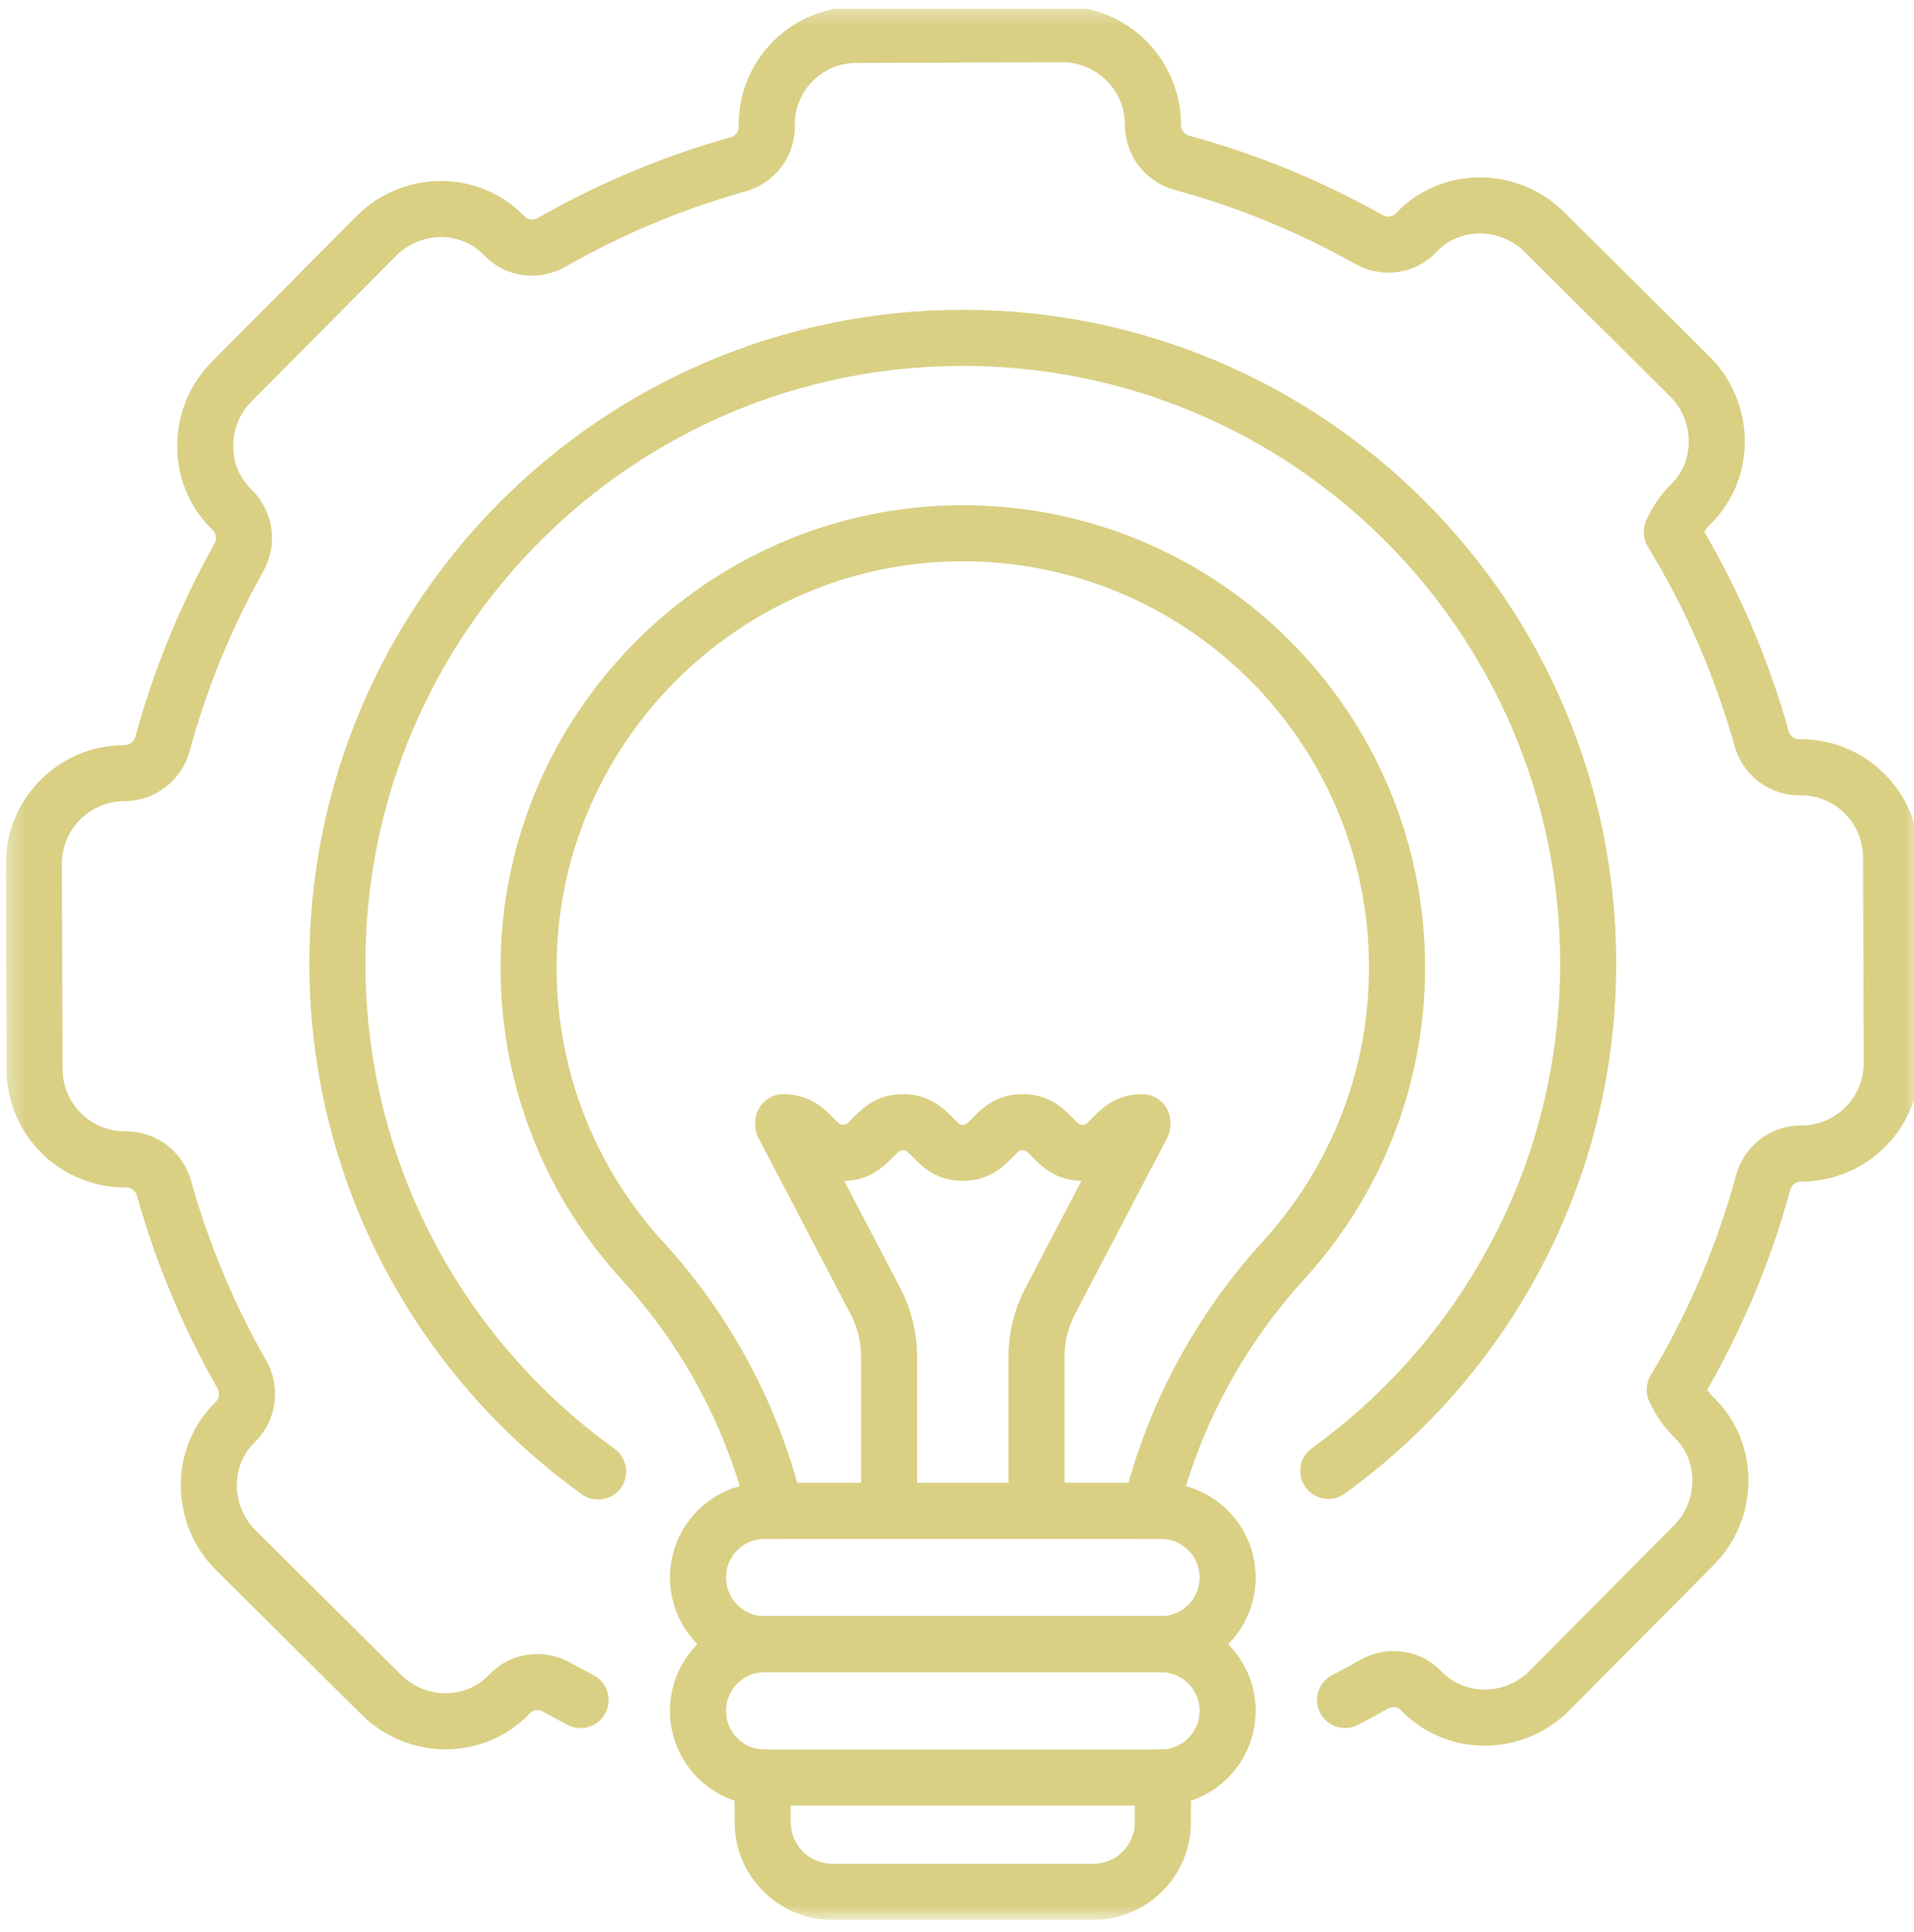 <svg width="110" height="111" viewBox="0 0 110 111" fill="none" xmlns="http://www.w3.org/2000/svg">
<g clip-path="url(#clip0_11_93)">
<g clip-path="url(#clip1_11_93)">
<mask id="mask0_11_93" style="mask-type:luminance" maskUnits="userSpaceOnUse" x="0" y="0" width="111" height="111">
<path d="M0.333 0.333H110.333V110.333H0.333V0.333Z" fill="white"/>
</mask>
<g mask="url(#mask0_11_93)">
<path d="M51.098 86.168V77.957C51.098 76.843 50.828 75.744 50.311 74.757L45.02 64.648" stroke="#D9D084" stroke-width="3.223" stroke-miterlimit="10" stroke-linecap="round" stroke-linejoin="round"/>
<path d="M59.569 86.168V77.957C59.569 76.843 59.839 75.744 60.356 74.757L65.647 64.648" stroke="#D9D084" stroke-width="3.223" stroke-miterlimit="10" stroke-linecap="round" stroke-linejoin="round"/>
<path d="M45.02 64.481C46.738 64.481 46.738 66.24 48.457 66.24C50.176 66.24 50.176 64.481 51.895 64.481C53.614 64.481 53.614 66.24 55.333 66.24C57.052 66.24 57.052 64.481 58.77 64.481C60.49 64.481 60.49 66.24 62.209 66.24C63.928 66.24 63.928 64.481 65.647 64.481" stroke="#D9D084" stroke-width="3.223" stroke-miterlimit="10" stroke-linecap="round" stroke-linejoin="round"/>
<path d="M34.374 84.551C25.302 78.028 19.392 67.381 19.392 55.353C19.392 35.504 35.484 19.413 55.333 19.413C75.183 19.413 91.274 35.504 91.274 55.353C91.274 67.361 85.385 77.992 76.338 84.518" stroke="#D9D084" stroke-width="3.223" stroke-miterlimit="10" stroke-linecap="round" stroke-linejoin="round"/>
<path d="M66.721 94.474H43.946C41.83 94.474 40.115 92.759 40.115 90.644C40.115 88.528 41.83 86.813 43.946 86.813H66.721C68.836 86.813 70.551 88.528 70.551 90.644C70.551 92.759 68.836 94.474 66.721 94.474Z" stroke="#D9D084" stroke-width="3.223" stroke-miterlimit="10" stroke-linecap="round" stroke-linejoin="round"/>
<path d="M66.721 102.136H43.946C41.83 102.136 40.115 100.421 40.115 98.305C40.115 96.189 41.83 94.474 43.946 94.474H66.721C68.836 94.474 70.551 96.189 70.551 98.305C70.551 100.421 68.836 102.136 66.721 102.136Z" stroke="#D9D084" stroke-width="3.223" stroke-miterlimit="10" stroke-linecap="round" stroke-linejoin="round"/>
<path d="M43.946 102.136C43.908 102.136 43.872 102.131 43.834 102.13V104.704C43.834 106.912 45.624 108.702 47.833 108.702H62.834C65.042 108.702 66.832 106.912 66.832 104.704V102.13C66.795 102.131 66.758 102.136 66.721 102.136" stroke="#D9D084" stroke-width="3.223" stroke-miterlimit="10" stroke-linecap="round" stroke-linejoin="round"/>
<path d="M66.098 86.813C67.389 81.484 70.018 76.525 73.773 72.411C77.821 67.975 80.289 62.074 80.289 55.596C80.289 41.752 69.016 30.541 55.149 30.641C41.451 30.74 30.317 42.011 30.378 55.709C30.407 62.162 32.884 68.036 36.929 72.45C40.681 76.544 43.293 81.495 44.574 86.813" stroke="#D9D084" stroke-width="3.223" stroke-miterlimit="10" stroke-linecap="round" stroke-linejoin="round"/>
<path d="M77.302 97.682C77.858 97.393 78.411 97.097 78.957 96.785C79.795 96.307 80.858 96.391 81.566 97.046C81.623 97.098 81.678 97.152 81.733 97.207C83.734 99.236 87.037 99.167 89.045 97.145L97.36 88.772C99.353 86.764 99.4 83.432 97.372 81.46C96.889 80.99 96.516 80.442 96.252 79.853C98.51 76.088 100.204 72.081 101.331 67.952C101.593 66.992 102.448 66.305 103.443 66.283C103.476 66.282 103.509 66.282 103.542 66.281H103.544C106.414 66.271 108.732 63.937 108.722 61.067L108.681 49.25C108.671 46.383 106.333 44.069 103.466 44.088H103.464C103.431 44.088 103.398 44.088 103.365 44.088C102.37 44.072 101.511 43.391 101.242 42.434C100.086 38.312 98.364 34.317 96.08 30.568C96.339 29.977 96.708 29.427 97.188 28.954C99.202 26.967 99.132 23.636 97.125 21.642L88.751 13.327C86.73 11.319 83.427 11.271 81.441 13.314C81.385 13.371 81.329 13.426 81.272 13.48C80.569 14.139 79.508 14.23 78.668 13.758C75.247 11.836 71.639 10.367 67.933 9.356C66.973 9.093 66.285 8.238 66.263 7.242C66.262 7.21 66.261 7.177 66.261 7.145V7.143C66.243 4.27 63.903 1.955 61.031 1.965L49.196 2.006C46.333 2.016 44.029 4.36 44.068 7.223C44.068 7.255 44.068 7.288 44.068 7.321C44.052 8.316 43.371 9.176 42.412 9.445C38.713 10.483 35.116 11.976 31.707 13.923C30.871 14.4 29.81 14.316 29.103 13.663C29.045 13.61 28.989 13.555 28.933 13.498C26.932 11.47 23.63 11.54 21.622 13.562L13.307 21.935C11.313 23.942 11.267 27.274 13.295 29.247C13.318 29.269 13.34 29.291 13.362 29.313C14.081 30.039 14.223 31.155 13.723 32.046C11.808 35.46 10.345 39.057 9.336 42.753C9.067 43.739 8.167 44.42 7.145 44.425H7.125H7.123C4.25 44.444 1.935 46.783 1.945 49.656L1.986 61.44C1.996 64.31 4.331 66.628 7.2 66.618L7.203 66.618C7.235 66.618 7.267 66.618 7.3 66.619C8.296 66.634 9.156 67.316 9.425 68.275C10.462 71.97 11.953 75.564 13.897 78.969C14.397 79.846 14.263 80.946 13.56 81.671C13.533 81.699 13.506 81.727 13.478 81.754C11.464 83.74 11.535 87.072 13.542 89.065L21.915 97.38C23.937 99.387 27.24 99.435 29.226 97.392C29.282 97.335 29.338 97.28 29.395 97.226C30.098 96.568 31.158 96.476 31.997 96.948C32.45 97.202 32.906 97.445 33.365 97.683" stroke="#D9D084" stroke-width="3.223" stroke-miterlimit="10" stroke-linecap="round" stroke-linejoin="round"/>
</g>
</g>
</g>
<defs>
<clipPath id="clip0_11_93">
<rect width="110" height="110" fill="white" transform="translate(0 0.5)"/>
</clipPath>
<clipPath id="clip1_11_93">
<rect width="110" height="110" fill="white" transform="translate(0.333 0.333)"/>
</clipPath>
</defs>
</svg>
